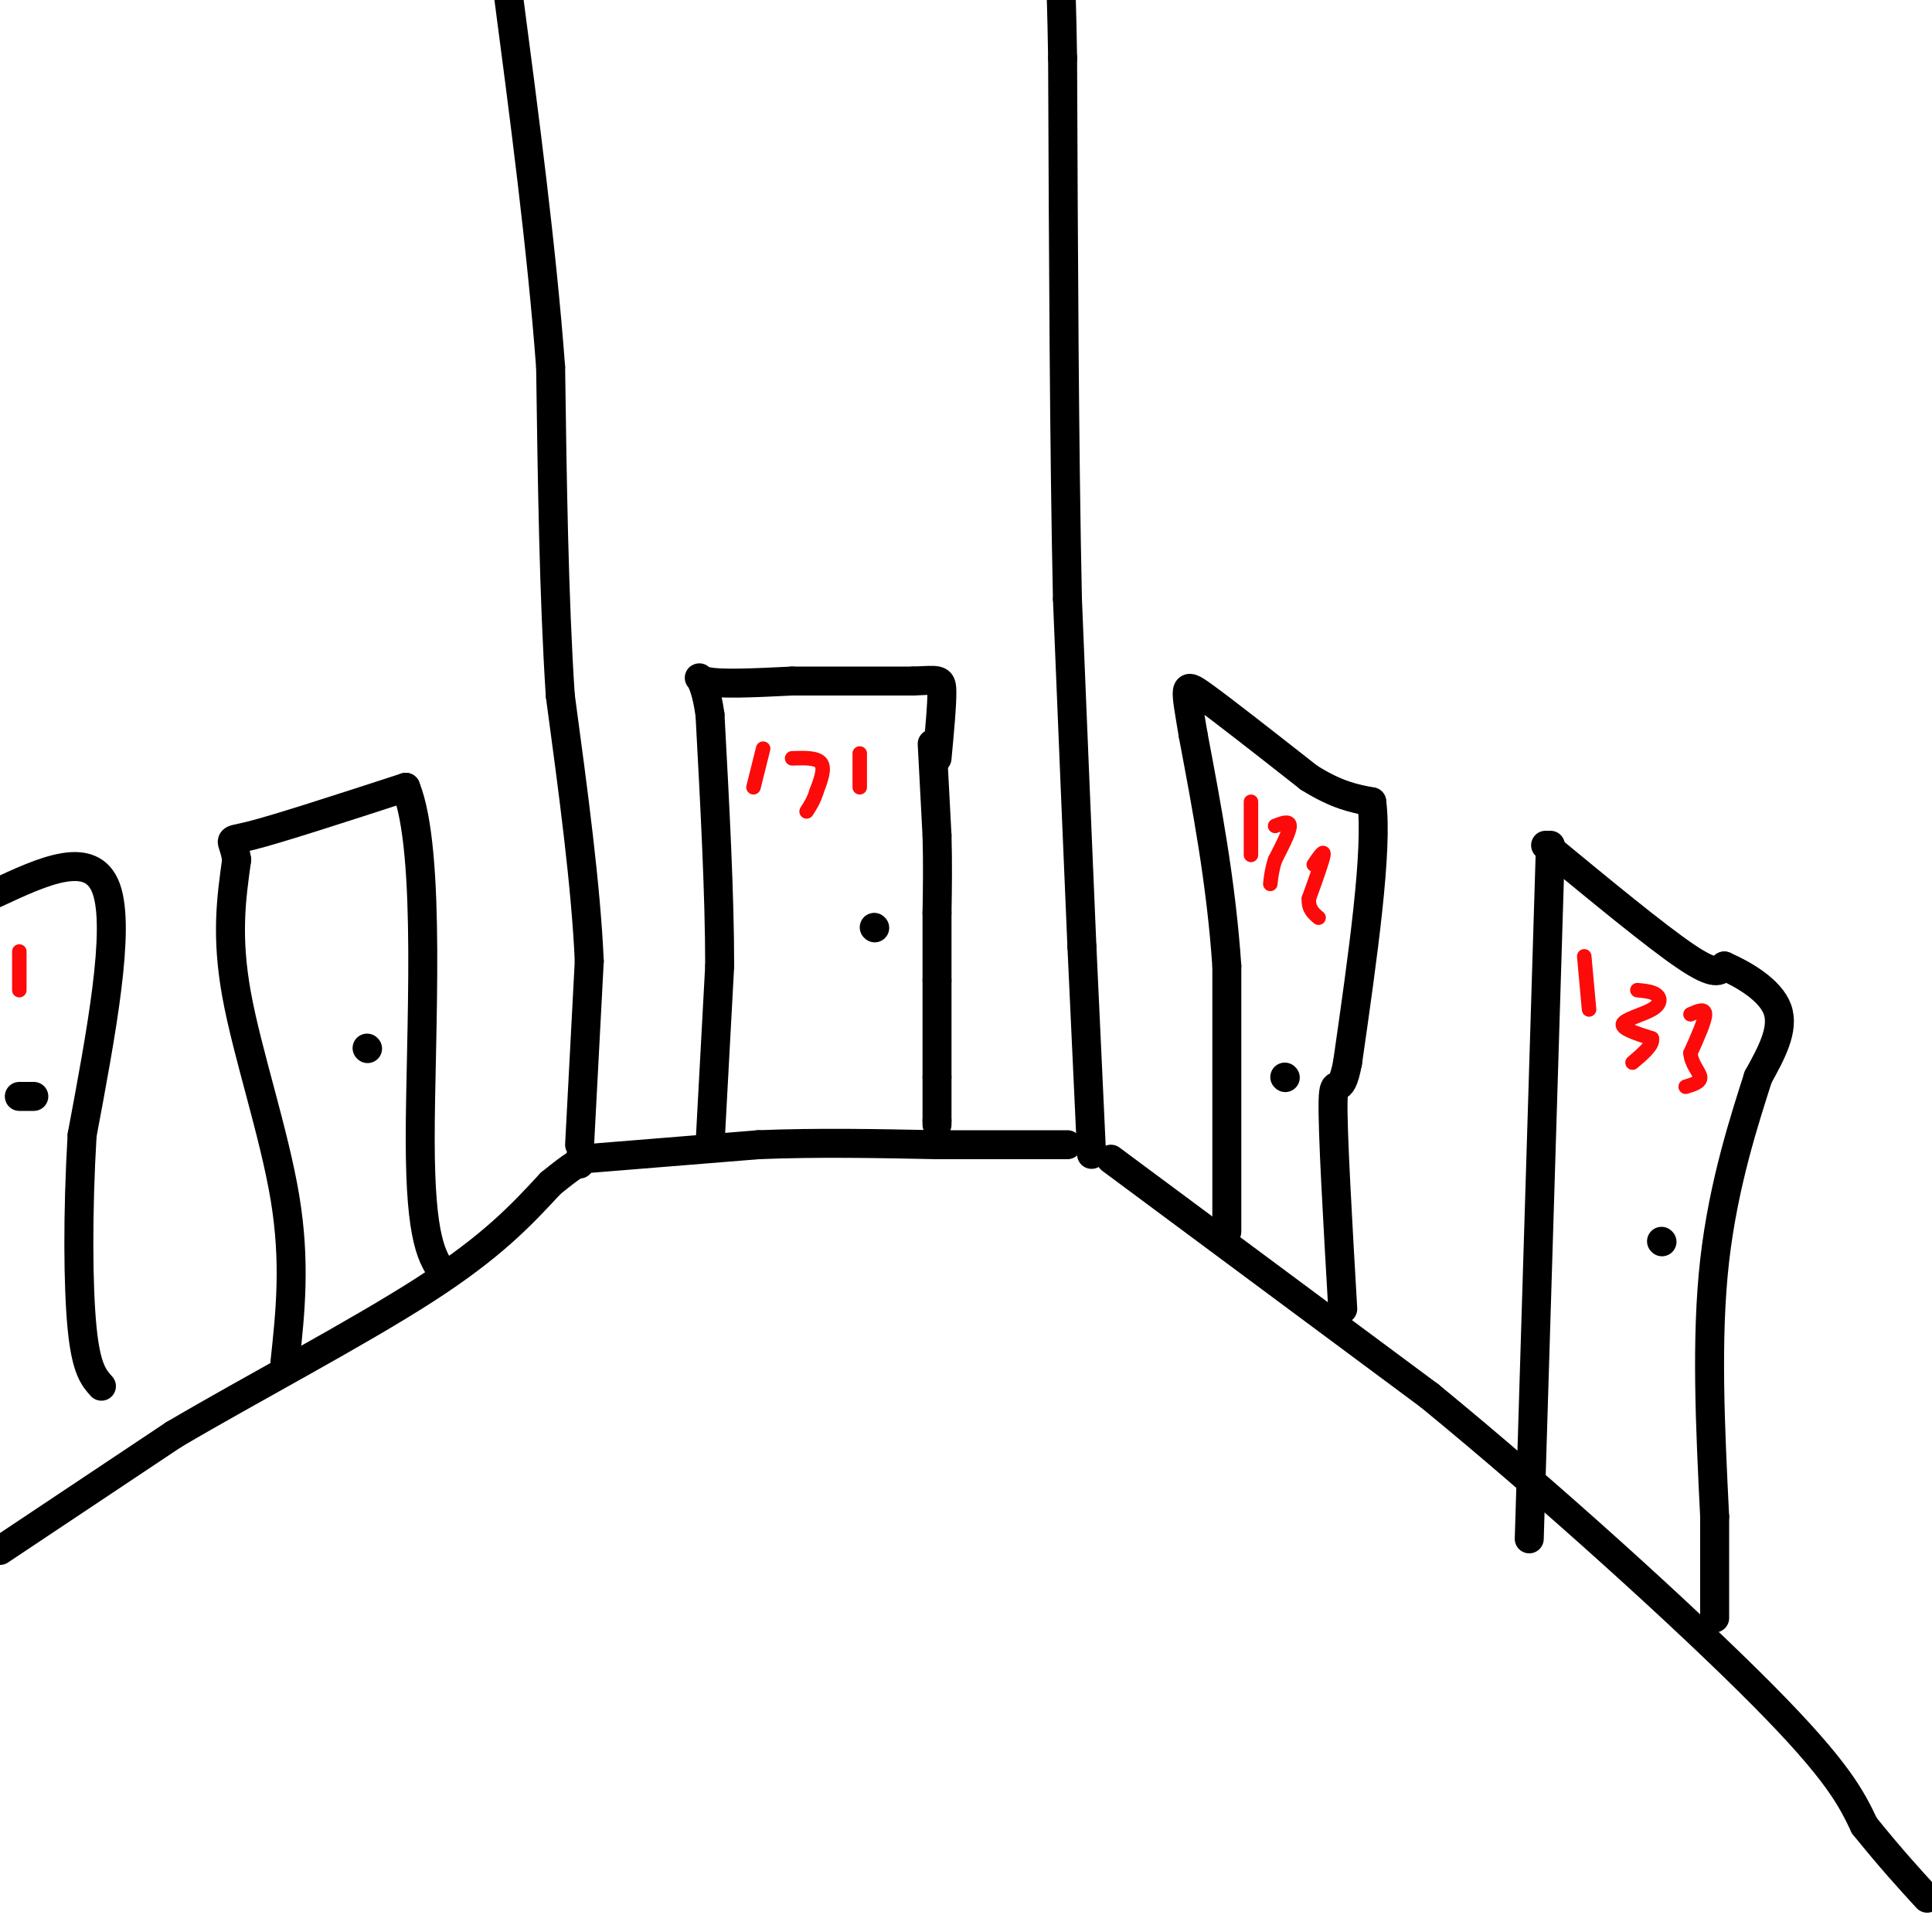 <svg viewBox='0 0 400 400' version='1.1' xmlns='http://www.w3.org/2000/svg' xmlns:xlink='http://www.w3.org/1999/xlink'><g fill='none' stroke='#000000' stroke-width='6' stroke-linecap='round' stroke-linejoin='round'><path d='M0,321c0.000,0.000 36.000,-24.000 36,-24'/><path d='M36,297c16.000,-9.422 38.000,-20.978 52,-30c14.000,-9.022 20.000,-15.511 26,-22'/><path d='M114,245c5.333,-4.333 5.667,-4.167 6,-4'/><path d='M230,240c0.000,0.000 66.000,49.000 66,49'/><path d='M296,289c24.667,20.200 53.333,46.200 69,62c15.667,15.800 18.333,21.400 21,27'/><path d='M386,378c5.667,7.000 9.333,11.000 13,15'/><path d='M120,237c0.000,0.000 2.000,-38.000 2,-38'/><path d='M122,199c-0.667,-15.500 -3.333,-35.250 -6,-55'/><path d='M116,144c-1.333,-20.500 -1.667,-44.250 -2,-68'/><path d='M114,76c-1.833,-24.500 -5.417,-51.750 -9,-79'/><path d='M226,239c0.000,0.000 -2.000,-43.000 -2,-43'/><path d='M224,196c-0.833,-19.167 -1.917,-45.583 -3,-72'/><path d='M221,124c-0.667,-30.667 -0.833,-71.333 -1,-112'/><path d='M220,12c-0.333,-21.000 -0.667,-17.500 -1,-14'/><path d='M120,240c0.000,0.000 37.000,-3.000 37,-3'/><path d='M157,237c12.333,-0.500 24.667,-0.250 37,0'/><path d='M194,237c10.667,0.000 18.833,0.000 27,0'/><path d='M147,237c0.000,0.000 2.000,-37.000 2,-37'/><path d='M149,200c0.000,-14.833 -1.000,-33.417 -2,-52'/><path d='M147,148c-1.333,-9.644 -3.667,-7.756 -1,-7c2.667,0.756 10.333,0.378 18,0'/><path d='M164,141c7.167,0.000 16.083,0.000 25,0'/><path d='M189,141c5.267,-0.178 5.933,-0.622 6,2c0.067,2.622 -0.467,8.311 -1,14'/><path d='M193,154c0.000,0.000 1.000,19.000 1,19'/><path d='M194,173c0.167,5.833 0.083,10.917 0,16'/><path d='M194,189c0.000,5.000 0.000,9.500 0,14'/><path d='M194,203c0.000,5.667 0.000,12.833 0,20'/><path d='M194,223c0.000,4.833 0.000,6.917 0,9'/><path d='M194,232c0.000,1.500 0.000,0.750 0,0'/><path d='M181,192c0.000,0.000 0.100,0.100 0.1,0.1'/><path d='M254,255c0.000,0.000 0.000,-55.000 0,-55'/><path d='M254,200c-1.167,-17.167 -4.083,-32.583 -7,-48'/><path d='M247,152c-1.622,-10.000 -2.178,-11.000 2,-8c4.178,3.000 13.089,10.000 22,17'/><path d='M271,161c5.833,3.667 9.417,4.333 13,5'/><path d='M284,166c1.333,9.833 -1.833,31.917 -5,54'/><path d='M279,220c-1.533,8.267 -2.867,1.933 -3,8c-0.133,6.067 0.933,24.533 2,43'/><path d='M266,223c0.000,0.000 0.100,0.100 0.1,0.1'/><path d='M321,175c0.000,0.000 -4.000,131.000 -4,131'/><path d='M317,306c-0.667,21.833 -0.333,10.917 0,0'/><path d='M320,175c11.417,9.417 22.833,18.833 29,23c6.167,4.167 7.083,3.083 8,2'/><path d='M357,200c3.867,1.689 9.533,4.911 11,9c1.467,4.089 -1.267,9.044 -4,14'/><path d='M364,223c-2.622,8.267 -7.178,21.933 -9,38c-1.822,16.067 -0.911,34.533 0,53'/><path d='M355,314c0.000,12.333 0.000,16.667 0,21'/><path d='M344,257c0.000,0.000 0.100,0.100 0.1,0.1'/><path d='M-1,185c10.000,-4.667 20.000,-9.333 23,-1c3.000,8.333 -1.000,29.667 -5,51'/><path d='M17,235c-0.956,16.289 -0.844,31.511 0,40c0.844,8.489 2.422,10.244 4,12'/><path d='M4,227c0.000,0.000 3.000,0.000 3,0'/><path d='M59,282c1.111,-10.311 2.222,-20.622 0,-34c-2.222,-13.378 -7.778,-29.822 -10,-42c-2.222,-12.178 -1.111,-20.089 0,-28'/><path d='M49,178c-0.756,-5.022 -2.644,-3.578 3,-5c5.644,-1.422 18.822,-5.711 32,-10'/><path d='M84,163c5.422,13.422 2.978,51.978 3,73c0.022,21.022 2.511,24.511 5,28'/><path d='M76,217c0.000,0.000 0.100,0.100 0.1,0.1'/></g>
<g fill='none' stroke='#FD0A0A' stroke-width='3' stroke-linecap='round' stroke-linejoin='round'><path d='M158,155c0.000,0.000 -2.000,8.000 -2,8'/><path d='M164,157c2.583,-0.083 5.167,-0.167 6,1c0.833,1.167 -0.083,3.583 -1,6'/><path d='M169,164c-0.500,1.667 -1.250,2.833 -2,4'/><path d='M178,156c0.000,0.000 0.000,7.000 0,7'/><path d='M259,166c0.000,0.000 0.000,11.000 0,11'/><path d='M264,171c1.500,-0.583 3.000,-1.167 3,0c0.000,1.167 -1.500,4.083 -3,7'/><path d='M264,178c-0.667,2.000 -0.833,3.500 -1,5'/><path d='M272,179c1.083,-1.583 2.167,-3.167 2,-2c-0.167,1.167 -1.583,5.083 -3,9'/><path d='M271,186c-0.167,2.167 0.917,3.083 2,4'/><path d='M328,198c0.000,0.000 1.000,11.000 1,11'/><path d='M339,205c1.589,0.155 3.179,0.310 4,1c0.821,0.690 0.875,1.917 -1,3c-1.875,1.083 -5.679,2.024 -6,3c-0.321,0.976 2.839,1.988 6,3'/><path d='M342,215c0.333,1.333 -1.833,3.167 -4,5'/><path d='M350,210c1.500,-0.667 3.000,-1.333 3,0c0.000,1.333 -1.500,4.667 -3,8'/><path d='M350,218c0.111,2.267 1.889,3.933 2,5c0.111,1.067 -1.444,1.533 -3,2'/><path d='M4,197c0.000,0.000 0.000,8.000 0,8'/></g>
</svg>